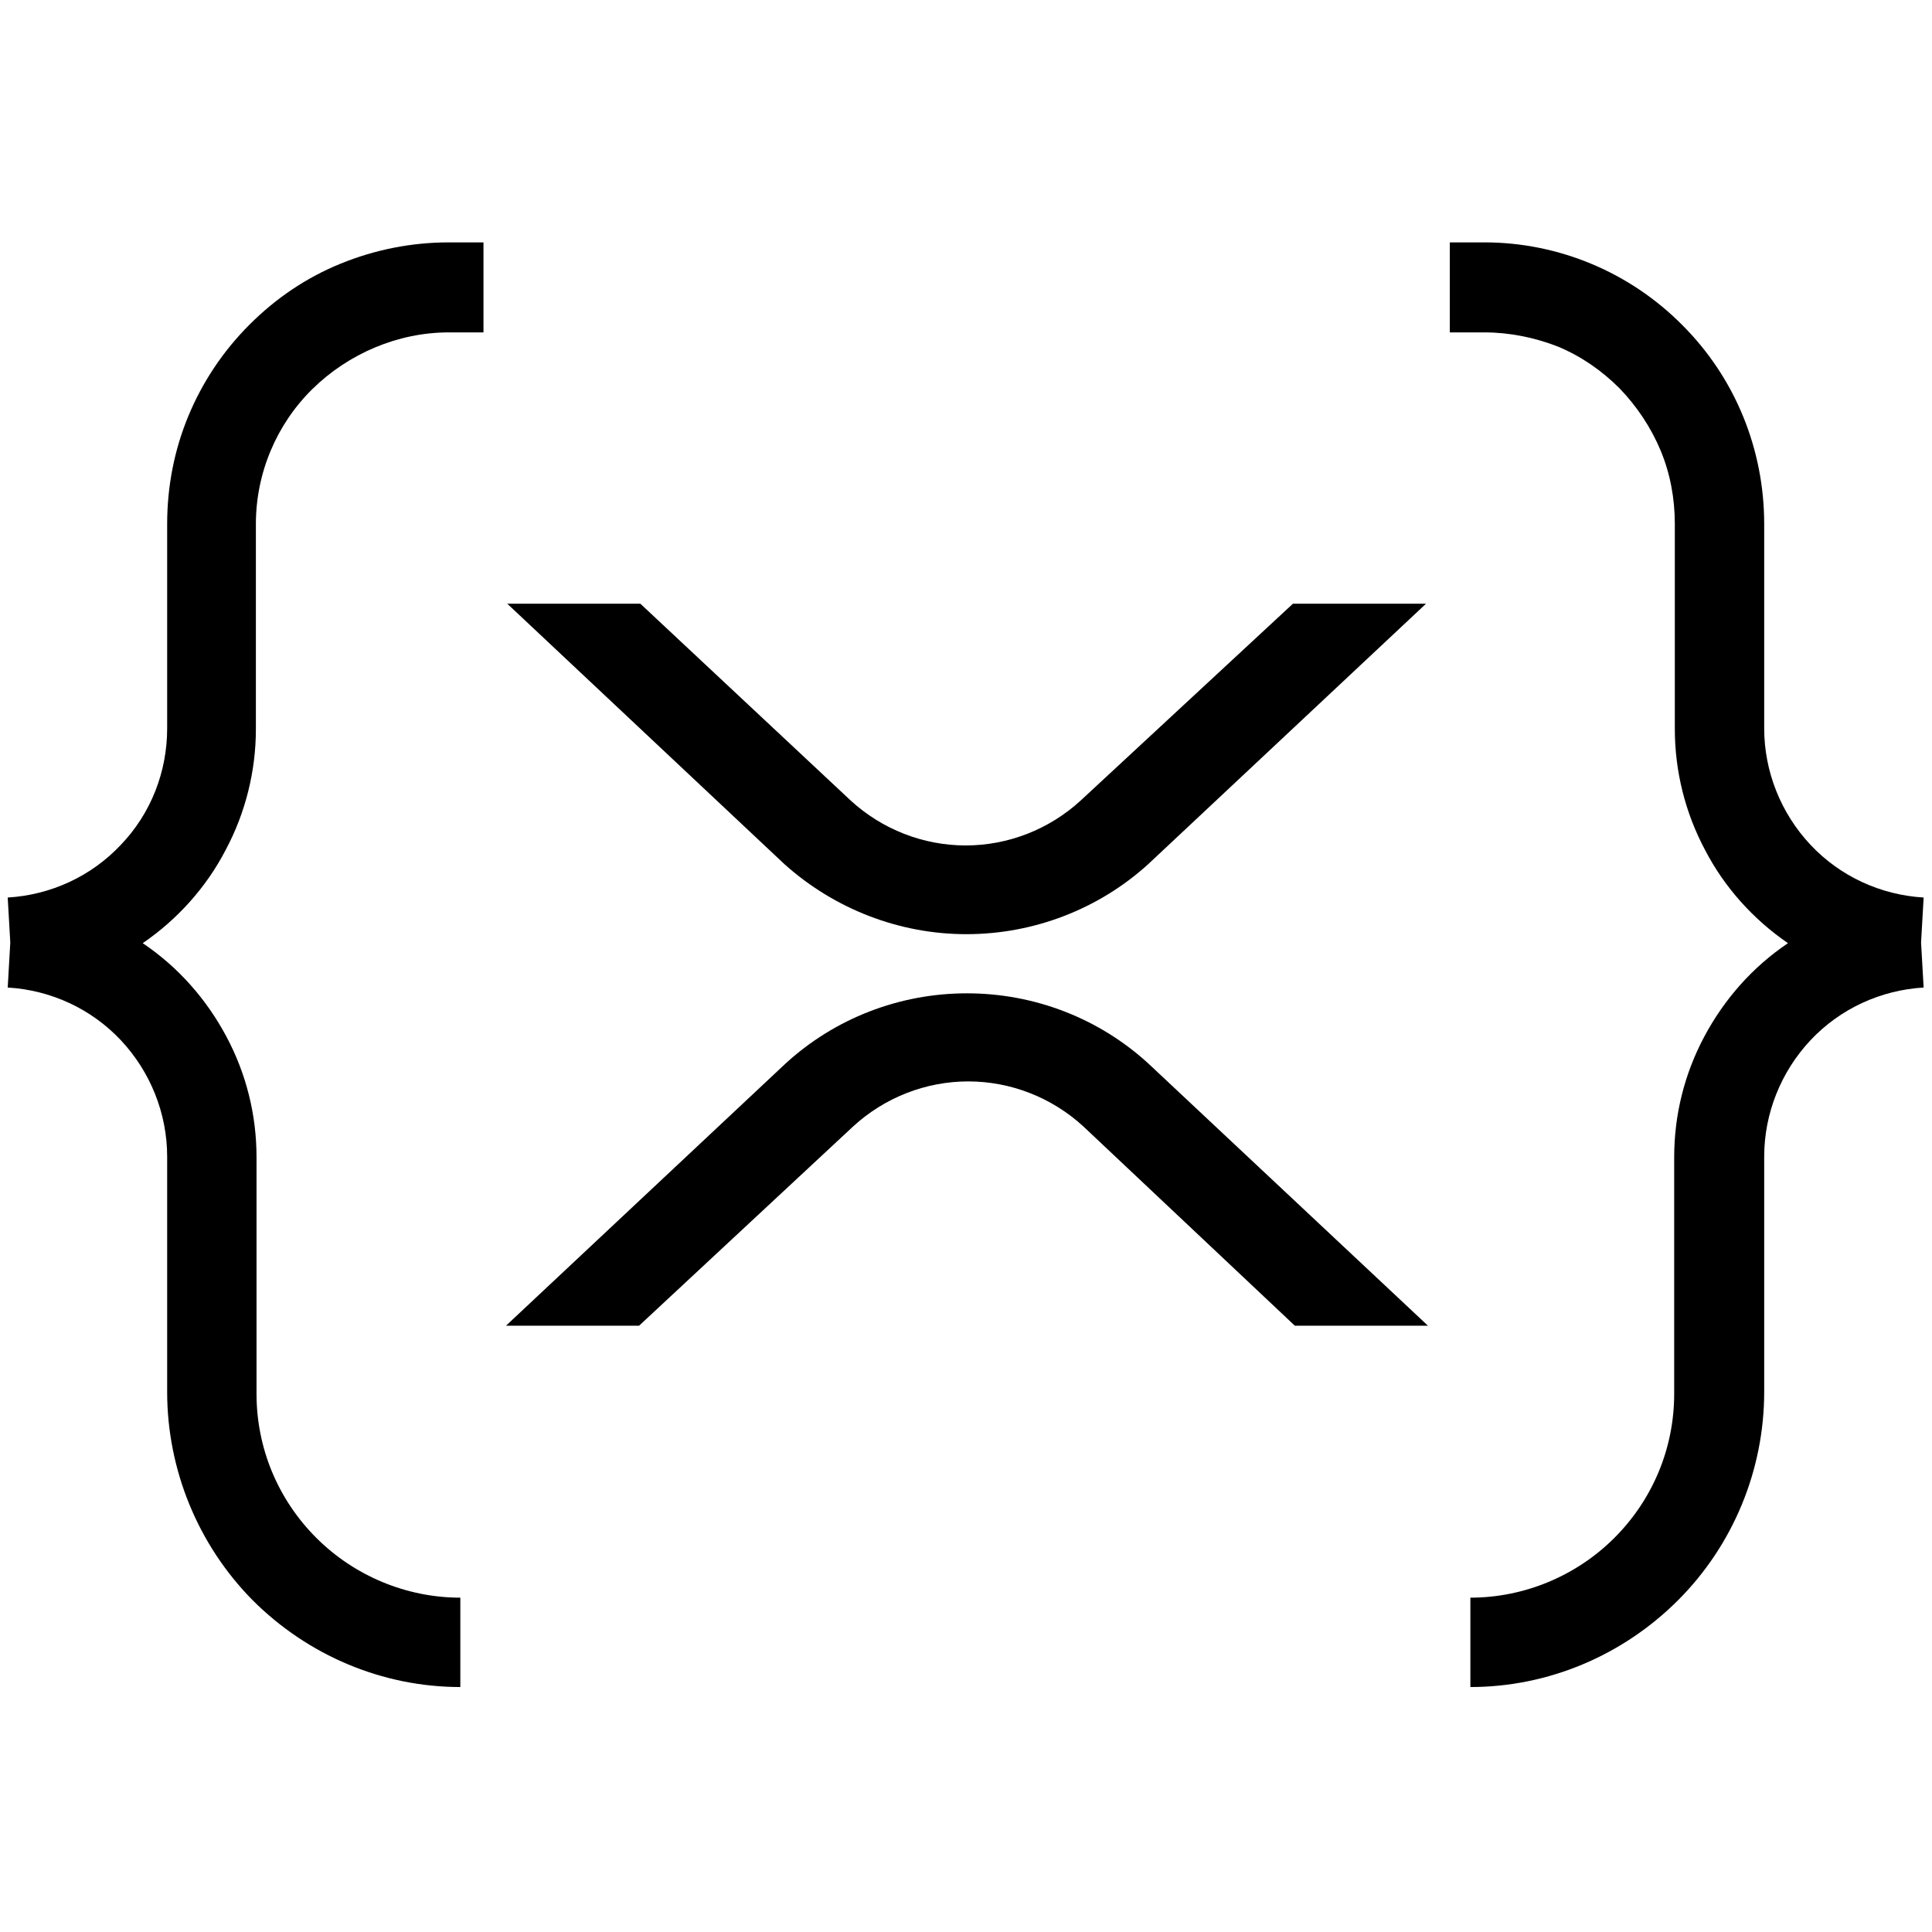 <?xml version="1.0" encoding="utf-8"?>
<!-- Generator: Adobe Illustrator 24.1.2, SVG Export Plug-In . SVG Version: 6.00 Build 0)  -->
<svg version="1.1" id="Layer_1" xmlns="http://www.w3.org/2000/svg" xmlns:xlink="http://www.w3.org/1999/xlink" x="0px" y="0px"
	 viewBox="0 0 300.5 300.5" style="enable-background:new 0 0 300.5 300.5;" xml:space="preserve">
<path d="M69.8,51.7h5.4V37.7h-5.4c-5.7,0-11.4,1.1-16.8,3.3s-10.1,5.4-14.2,9.5c-4.1,4.1-7.3,8.9-9.5,14.2S26,75.7,26,81.5v31.8
	c0,6.7-2.5,13.2-7.2,18.1c-4.6,4.9-10.9,7.8-17.6,8.2l0.4,7l-0.4,7c6.7,0.4,13,3.3,17.6,8.2c4.6,4.9,7.2,11.4,7.2,18.1v36.6
	c0,12.1,4.8,23.8,13.3,32.4c8.6,8.6,20.2,13.5,32.3,13.5v-13.9c-8.4,0-16.5-3.4-22.4-9.3c-6-6-9.3-14-9.3-22.4v-36.8
	c0-6.6-1.6-13-4.7-18.8c-3.1-5.8-7.5-10.8-13-14.5c5.4-3.7,9.9-8.7,12.9-14.5c3.1-5.8,4.7-12.3,4.7-18.8V81.5c0-7.9,3.2-15.5,8.8-21
	S61.9,51.7,69.8,51.7L69.8,51.7z"/>
<path d="M230.9,51.7h-5.4V37.7h5.4c11.6,0,22.7,4.7,30.8,12.9c8.2,8.2,12.7,19.3,12.7,30.9v31.8c0,6.7,2.6,13.2,7.2,18.1
	c4.6,4.9,10.9,7.8,17.6,8.2l-0.4,7l0.4,7c-6.7,0.4-13,3.3-17.6,8.2c-4.6,4.9-7.2,11.4-7.2,18.1v36.6c0,12.1-4.8,23.8-13.4,32.4
	c-8.6,8.6-20.2,13.5-32.3,13.5v-13.9c8.4,0,16.5-3.4,22.4-9.3c6-6,9.3-14,9.3-22.4v-36.8c0-6.6,1.6-13,4.7-18.8
	c3.1-5.8,7.5-10.8,13-14.5c-5.4-3.7-9.9-8.7-12.9-14.5c-3.1-5.8-4.7-12.3-4.7-18.8V81.5c0-3.9-0.7-7.8-2.2-11.4
	c-1.5-3.6-3.7-6.9-6.4-9.7c-2.8-2.8-6-5-9.6-6.5C238.7,52.5,234.8,51.7,230.9,51.7L230.9,51.7z"/>
<path d="M201.1,93.9h20.7l-43.2,40.5c-7.7,7-17.8,10.9-28.3,10.9c-10.4,0-20.5-3.9-28.3-10.9L78.9,93.9h20.7l32.7,30.6
	c4.9,4.5,11.3,7,17.9,7s13-2.5,17.9-7L201.1,93.9z"/>
<path d="M99.4,206.2H78.7l43.4-40.7c7.7-7.1,17.8-11,28.3-11c10.5,0,20.6,3.9,28.3,11l43.4,40.7h-20.7l-32.9-31
	c-4.9-4.5-11.3-7-17.9-7c-6.6,0-13,2.5-17.9,7L99.4,206.2z"/>
</svg>
